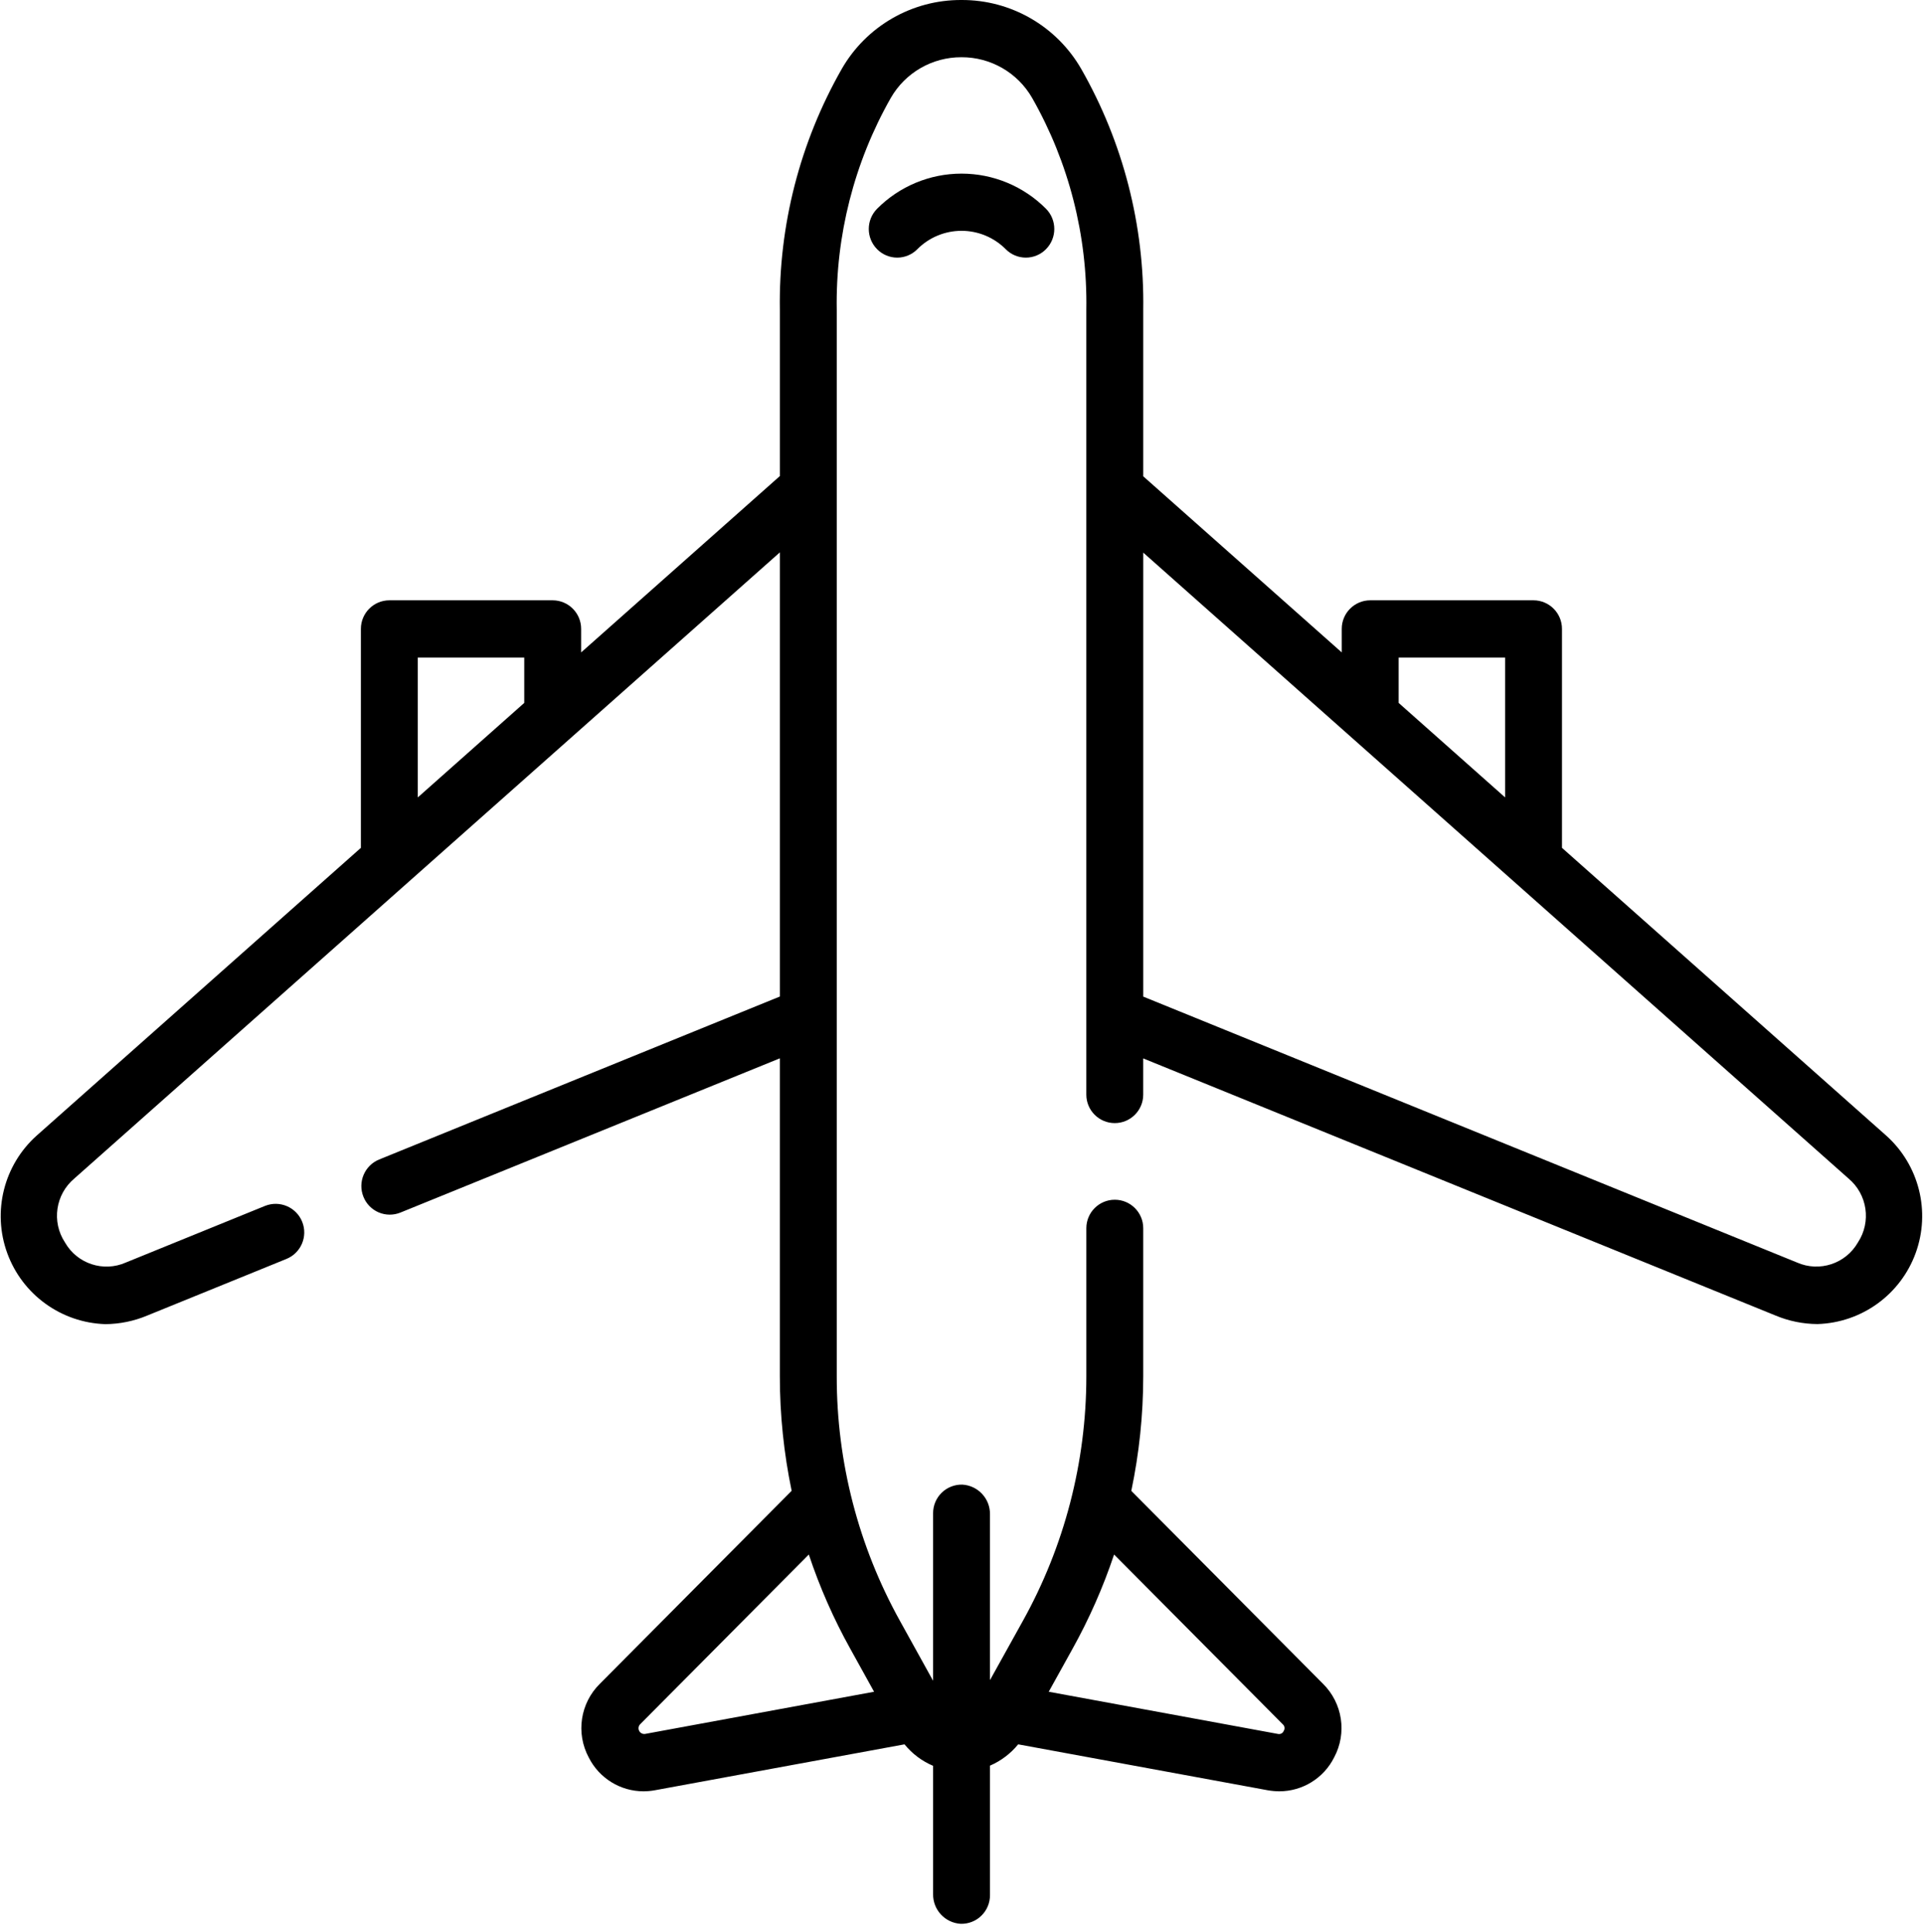 <?xml version="1.0" encoding="UTF-8"?> <svg xmlns="http://www.w3.org/2000/svg" width="232" height="233" viewBox="0 0 232 233" fill="none"> <path fill-rule="evenodd" clip-rule="evenodd" d="M227.468 136.958L188.359 102.259V75.856C188.364 73.955 186.828 72.41 184.928 72.404H165.221C163.321 72.41 161.785 73.955 161.79 75.856V78.689L137.841 57.448V37.377C137.996 27.194 135.412 17.157 130.359 8.314C127.387 3.149 121.873 -0.025 115.915 0H115.905C109.944 -0.027 104.428 3.152 101.462 8.324C96.422 17.167 93.845 27.2 94 37.377V57.419L70.027 78.689V75.856C70.032 73.955 68.496 72.41 66.595 72.404H46.887C44.986 72.41 43.45 73.955 43.455 75.856V102.259L4.348 136.958C0.373 140.511 -1.037 146.127 0.787 151.137C2.611 156.147 7.302 159.541 12.63 159.707C14.363 159.693 16.077 159.342 17.675 158.672L34.459 151.847C36.226 151.137 37.083 149.128 36.373 147.361C35.663 145.594 33.655 144.736 31.888 145.446L15.104 152.272C12.393 153.472 9.214 152.423 7.75 149.845C6.119 147.361 6.607 144.048 8.886 142.14L94 66.623V120.193L45.656 139.849C43.896 140.571 43.05 142.579 43.761 144.344C44.097 145.191 44.758 145.869 45.597 146.227C46.435 146.584 47.382 146.592 48.227 146.249L93.999 127.647V166.03C94.003 170.659 94.48 175.275 95.424 179.807L72.283 203.087C69.918 205.421 69.372 209.033 70.94 211.962C72.196 214.47 74.759 216.053 77.563 216.052C78.033 216.05 78.502 216.004 78.965 215.917L109.042 210.387C109.96 211.521 111.144 212.411 112.489 212.978V228.437C112.454 230.333 113.921 231.919 115.814 232.033C116.745 232.059 117.646 231.707 118.313 231.056C118.979 230.406 119.354 229.513 119.351 228.582V212.958C120.675 212.386 121.841 211.503 122.754 210.387L152.864 215.926C153.323 216.006 153.789 216.048 154.255 216.052C157.057 216.051 159.619 214.468 160.873 211.962C162.441 209.033 161.895 205.421 159.531 203.087L136.401 179.816C137.353 175.282 137.835 170.663 137.84 166.03V148.134C137.84 146.238 136.303 144.702 134.408 144.702C132.513 144.702 130.976 146.238 130.976 148.134V166.03C130.969 176.355 128.328 186.507 123.303 195.527L119.35 202.643V182.659C119.385 180.762 117.917 179.175 116.024 179.062C115.093 179.036 114.191 179.389 113.525 180.039C112.859 180.689 112.484 181.583 112.488 182.514V202.72L108.5 195.517C103.487 186.498 100.858 176.349 100.864 166.03V37.377C100.714 28.427 102.965 19.6 107.383 11.815C109.135 8.762 112.391 6.887 115.91 6.903C119.429 6.887 122.686 8.763 124.439 11.815C128.868 19.596 131.125 28.424 130.974 37.377V132.027C130.974 133.922 132.511 135.459 134.406 135.459C136.301 135.459 137.838 133.922 137.838 132.027V127.657L214.135 158.672C215.734 159.339 217.448 159.687 219.181 159.697C224.51 159.537 229.203 156.146 231.029 151.136C232.854 146.126 231.444 140.51 227.468 136.958ZM63.163 84.779L50.319 96.178V79.307H63.163V84.779ZM134.324 187.493C133.001 191.442 131.316 195.261 129.291 198.901L126.438 204.044L154.084 209.13C154.379 209.202 154.681 209.045 154.79 208.762C154.956 208.507 154.907 208.168 154.677 207.97L134.324 187.493ZM102.514 198.891L105.368 204.044L77.746 209.13C77.454 209.174 77.166 209.028 77.029 208.766C76.892 208.504 76.936 208.184 77.139 207.97L97.495 187.493C98.809 191.44 100.489 195.256 102.514 198.891ZM181.499 79.307H168.655V84.779L181.499 96.178V79.307ZM224.068 149.845C222.6 152.42 219.423 153.468 216.712 152.272L137.843 120.203V66.652L222.927 142.14C225.207 144.047 225.696 147.36 224.068 149.845ZM115.92 20.941C119.743 20.941 123.409 22.465 126.106 25.176C127.446 26.528 127.445 28.707 126.105 30.058C125.465 30.707 124.591 31.073 123.679 31.073C122.767 31.073 121.893 30.707 121.252 30.058C119.841 28.638 117.921 27.839 115.919 27.839C113.917 27.839 111.998 28.638 110.586 30.058C109.946 30.707 109.072 31.073 108.16 31.073C107.248 31.073 106.374 30.707 105.734 30.058C104.394 28.706 104.394 26.527 105.734 25.176C108.43 22.465 112.096 20.941 115.92 20.941Z" transform="translate(0.085)" fill="black"></path> </svg> 